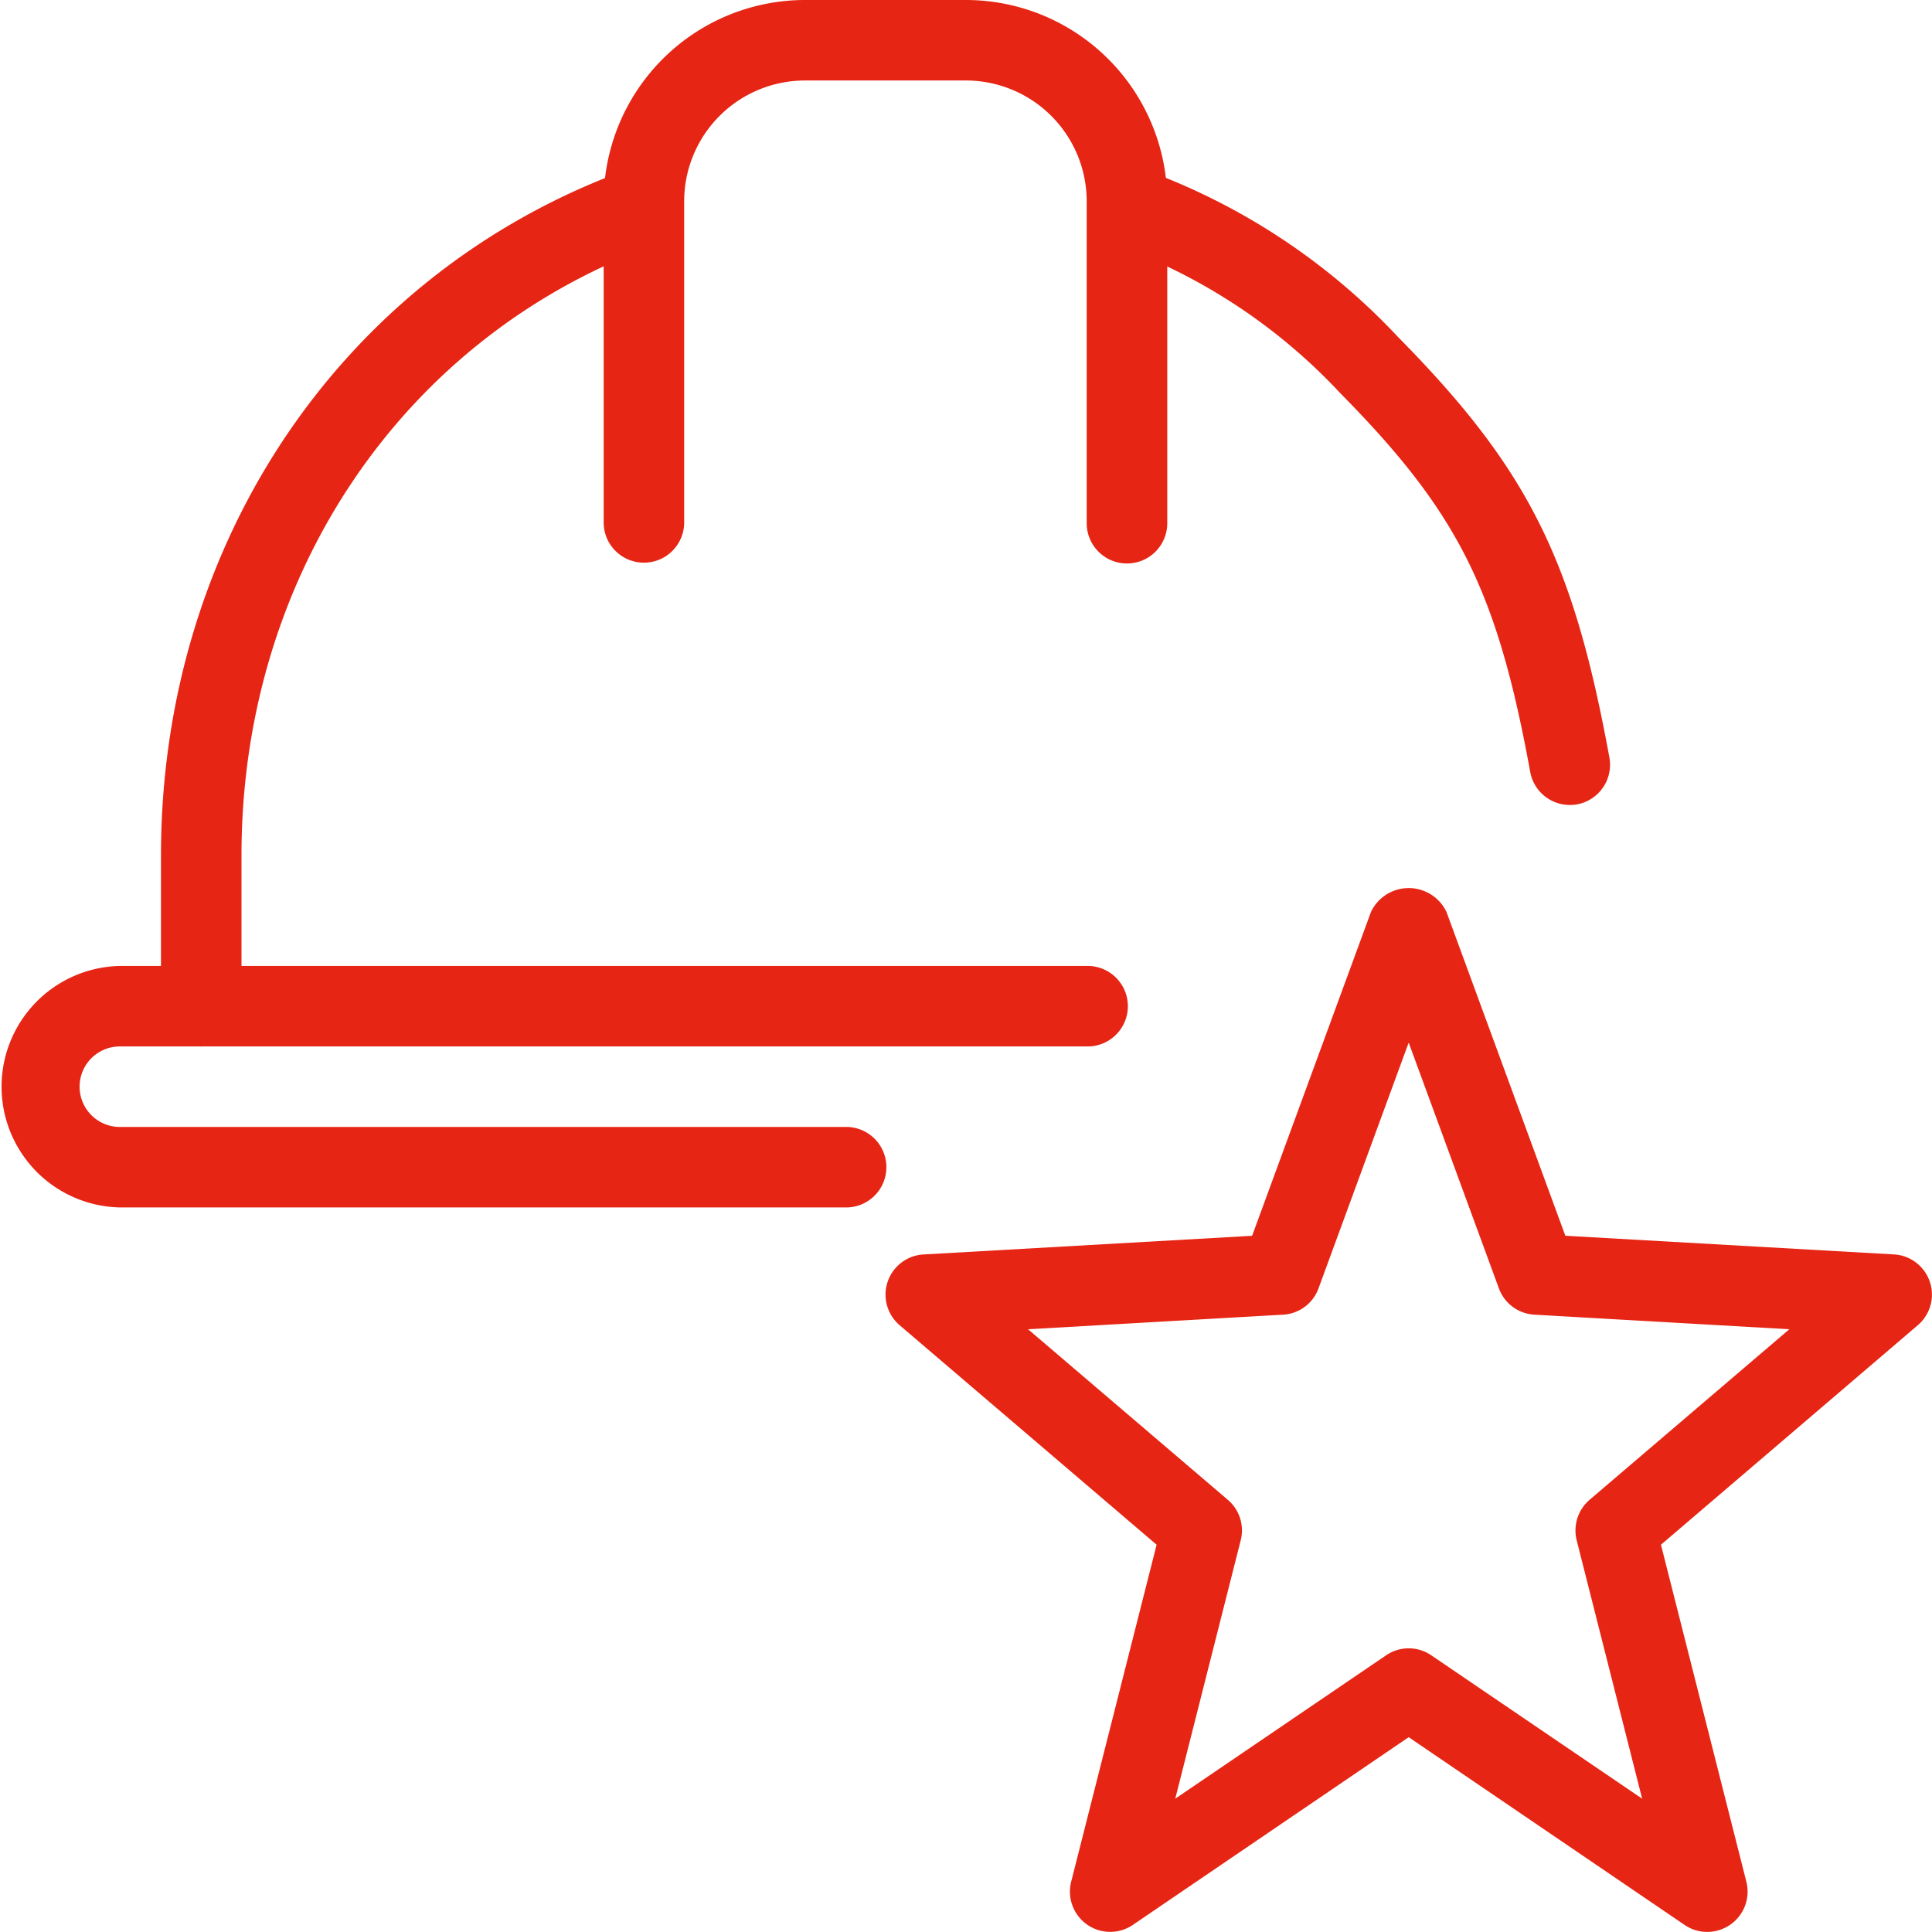 <svg xmlns="http://www.w3.org/2000/svg" id="star_4271497" width="94.781" height="94.777" viewBox="0 0 94.781 94.777"><path id="Trac&#xE9;_186" data-name="Trac&#xE9; 186" d="M3.975,45.257A1.975,1.975,0,0,1,2,43.282v-7.4c0-15.468,9.039-28.7,23.031-33.7A1.975,1.975,0,0,1,26.362,5.9C13.962,10.328,5.949,22.1,5.949,35.878v7.4a1.975,1.975,0,0,1-1.975,1.975Z" transform="translate(5.898 6.081)" fill="#e62514"></path><path id="Trac&#xE9;_187" data-name="Trac&#xE9; 187" d="M37.1,33.372a1.973,1.973,0,0,1-1.939-1.619c-1.627-8.905-3.538-12.724-9.308-18.572A28.111,28.111,0,0,0,14.84,5.906a1.977,1.977,0,0,1,1.339-3.72A31.938,31.938,0,0,1,28.662,10.4c6.374,6.465,8.6,10.9,10.382,20.642a1.976,1.976,0,0,1-1.588,2.3A2.289,2.289,0,0,1,37.1,33.372Z" transform="translate(39.91 6.119)" fill="#e62514"></path><path id="Trac&#xE9;_188" data-name="Trac&#xE9; 188" d="M41.465,23.847H5.924A5.924,5.924,0,0,1,5.924,12H53.312a1.975,1.975,0,1,1,0,3.949H5.924a1.975,1.975,0,1,0,0,3.949H41.465a1.975,1.975,0,1,1,0,3.949Z" transform="translate(0 35.388)" fill="#e62514"></path><path id="Trac&#xE9;_189" data-name="Trac&#xE9; 189" d="M33.169,27.643a1.975,1.975,0,0,1-1.975-1.975V9.873a5.931,5.931,0,0,0-5.924-5.924h-7.9a5.931,5.931,0,0,0-5.924,5.924v15.8a1.975,1.975,0,0,1-3.949,0V9.873A9.884,9.884,0,0,1,17.373,0h7.9a9.884,9.884,0,0,1,9.873,9.873v15.8A1.975,1.975,0,0,1,33.169,27.643Z" transform="translate(22.118)" fill="#e62514"></path><path id="Trac&#xE9;_190" data-name="Trac&#xE9; 190" d="M51.309,62.244A1.966,1.966,0,0,1,50.2,61.9L36.666,52.691,23.133,61.9a1.975,1.975,0,0,1-3.025-2.117L24.3,43.249,11.692,32.48a1.974,1.974,0,0,1,1.169-3.471l16.124-.916L34.818,12.2a2.051,2.051,0,0,1,3.7,0l5.833,15.891,16.124.916a1.974,1.974,0,0,1,1.169,3.471L49.042,43.249l4.19,16.535a1.972,1.972,0,0,1-.782,2.1A1.992,1.992,0,0,1,51.309,62.244ZM36.666,48.331a1.966,1.966,0,0,1,1.11.344l10.343,7.033L44.908,43.032a1.983,1.983,0,0,1,.632-1.986l9.8-8.368-12.507-.715a1.971,1.971,0,0,1-1.742-1.291L36.666,18.615,32.243,30.671A1.965,1.965,0,0,1,30.5,31.963l-12.507.715,9.8,8.368a1.967,1.967,0,0,1,.632,1.986L25.214,55.708l10.343-7.033a1.966,1.966,0,0,1,1.11-.344Z" transform="translate(32.442 32.533)" fill="#e62514"></path></svg>